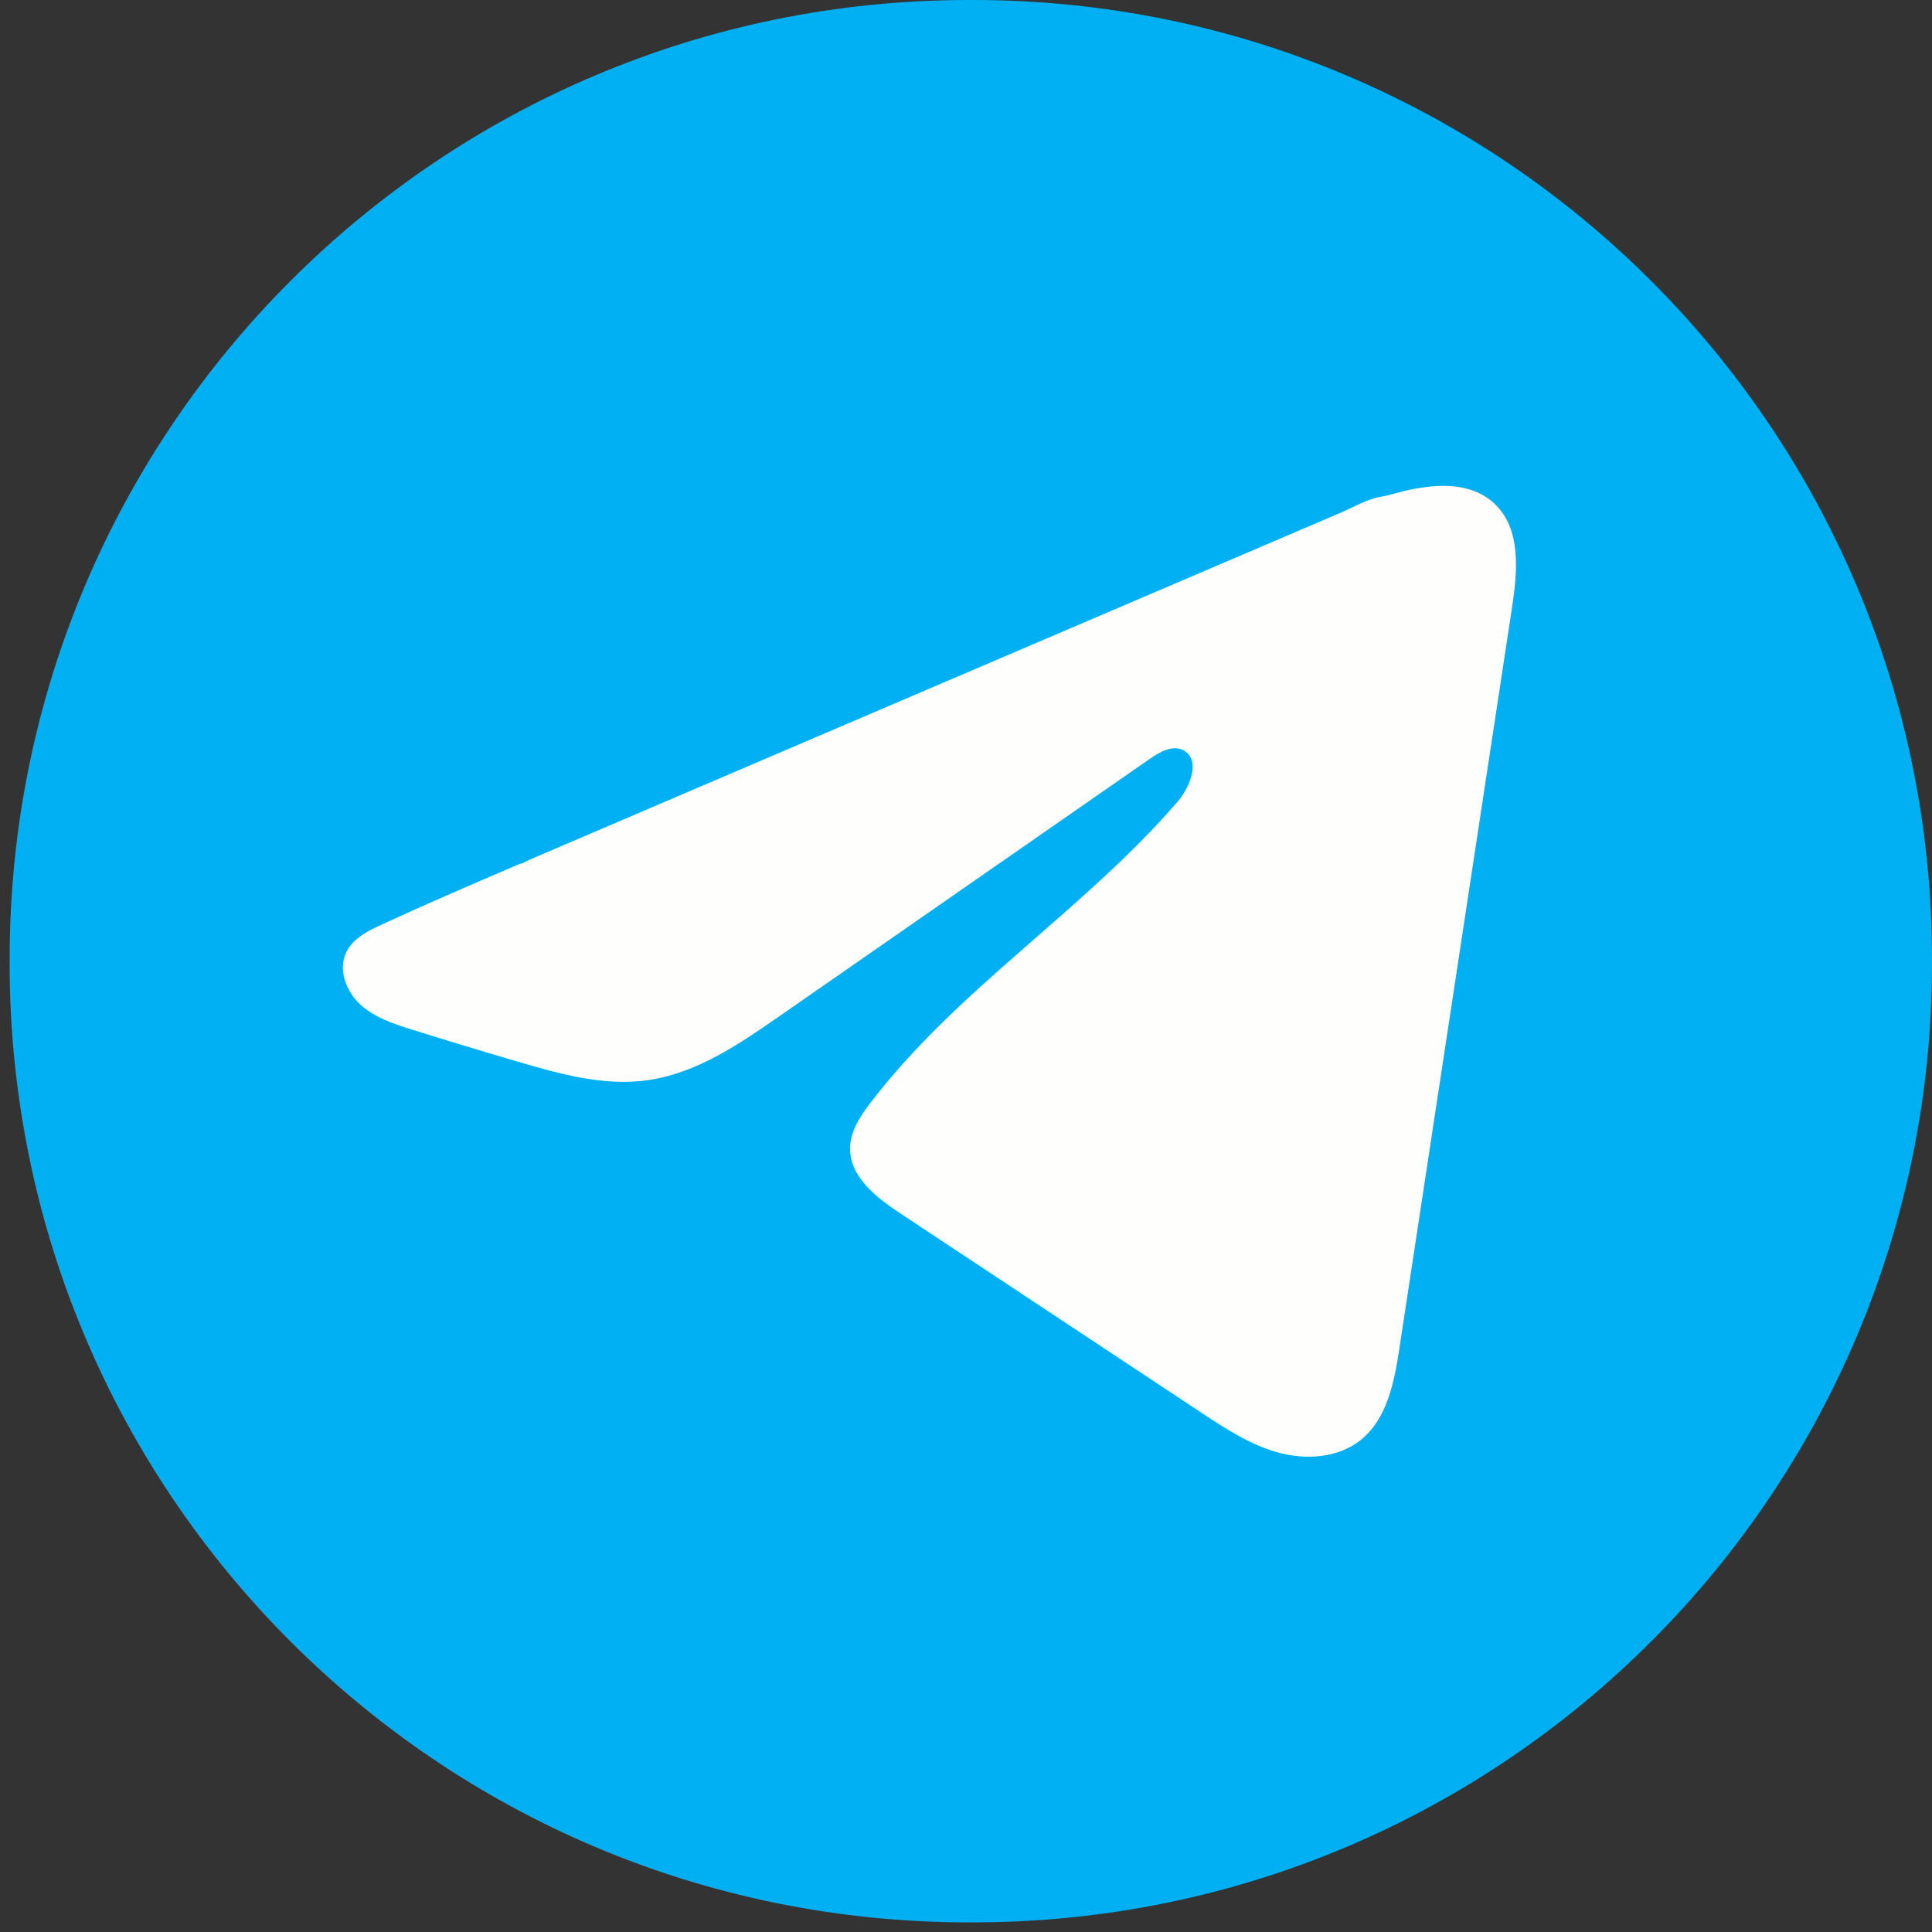 <?xml version="1.0" encoding="UTF-8"?> <svg xmlns="http://www.w3.org/2000/svg" width="134" height="134" viewBox="0 0 134 134" fill="none"><rect x="0" y="0" width="134" height="134" fill="#333333" stroke="none"/><path d="M67.485 0H67.181C30.446 0 0.667 29.78 0.667 66.515V66.819C0.667 103.554 30.446 133.333 67.181 133.333H67.485C104.22 133.333 134 103.554 134 66.819V66.515C134 29.78 104.22 0 67.485 0Z" fill="#00B0F2"></path><path d="M25.919 64.394C26.106 64.301 26.293 64.212 26.475 64.128C29.642 62.661 32.852 61.288 36.056 59.914C36.229 59.914 36.519 59.714 36.682 59.648C36.93 59.541 37.177 59.438 37.425 59.331L38.85 58.719C39.803 58.312 40.751 57.906 41.704 57.499C43.605 56.687 45.506 55.874 47.407 55.056C51.21 53.431 55.017 51.8 58.819 50.175C62.622 48.549 66.429 46.919 70.231 45.293C74.034 43.668 77.841 42.037 81.644 40.412C85.446 38.786 89.253 37.156 93.056 35.53C93.901 35.166 94.817 34.624 95.723 34.465C96.484 34.33 97.227 34.068 97.993 33.923C99.446 33.648 101.048 33.535 102.44 34.138C102.921 34.348 103.365 34.643 103.734 35.012C105.5 36.759 105.252 39.627 104.879 42.084C102.277 59.209 99.675 76.339 97.068 93.464C96.713 95.814 96.227 98.392 94.373 99.877C92.803 101.134 90.57 101.274 88.632 100.742C86.693 100.205 84.984 99.079 83.306 97.972C76.351 93.366 69.391 88.76 62.435 84.154C60.782 83.061 58.941 81.631 58.96 79.646C58.969 78.45 59.684 77.385 60.412 76.437C66.457 68.552 75.178 63.133 81.667 55.612C82.582 54.552 83.302 52.636 82.045 52.025C81.298 51.66 80.438 52.155 79.756 52.627C71.18 58.583 62.608 64.544 54.031 70.5C51.233 72.443 48.3 74.442 44.927 74.919C41.909 75.348 38.873 74.508 35.953 73.648C33.506 72.929 31.062 72.191 28.629 71.429C27.335 71.028 25.999 70.593 24.999 69.682C24 68.771 23.425 67.239 24.028 66.025C24.406 65.263 25.139 64.782 25.91 64.389L25.919 64.394Z" fill="#FEFFFC"></path></svg> 
